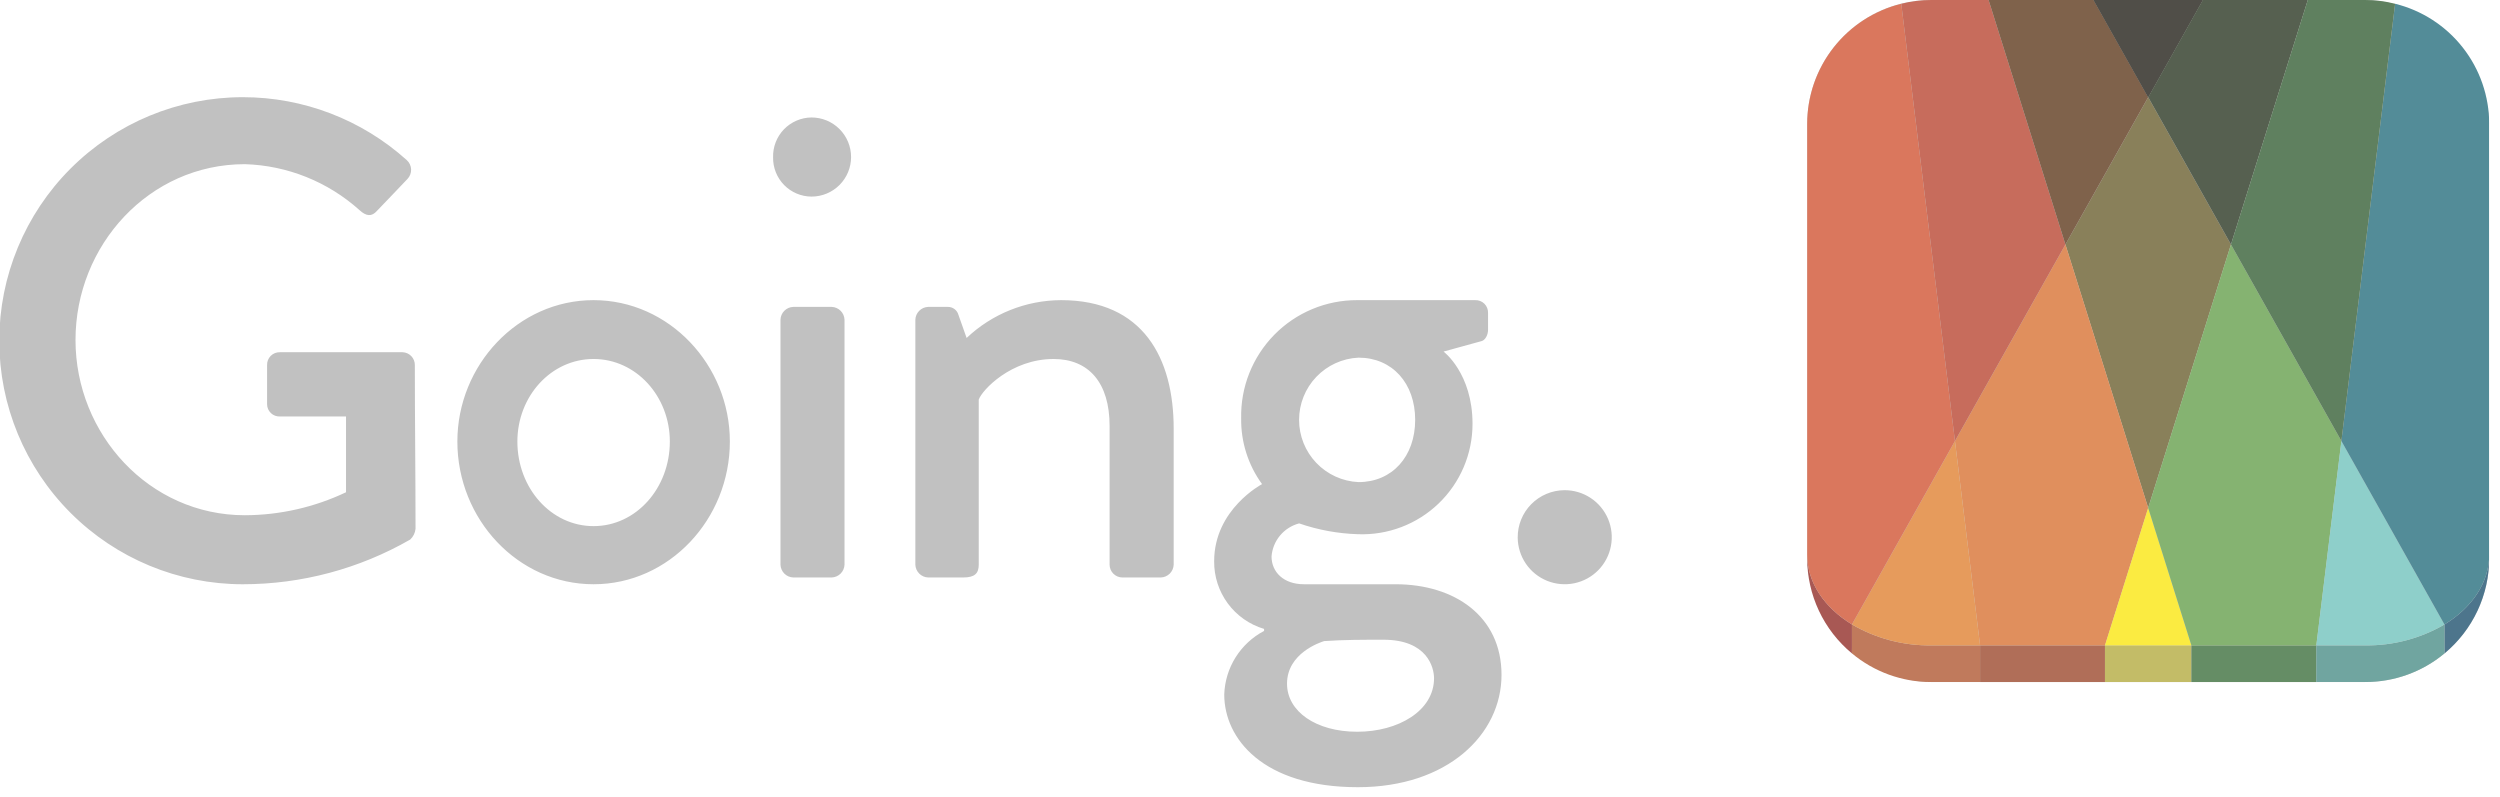 <svg width="229" height="73" viewBox="0 0 229 73" fill="none" xmlns="http://www.w3.org/2000/svg">
<g clip-path="url(#clip0_2130_9306)">
<path d="M22.242 8.902C27.786 8.901 33.134 10.953 37.255 14.662C37.377 14.77 37.475 14.901 37.544 15.048C37.614 15.195 37.652 15.354 37.658 15.517C37.664 15.679 37.637 15.841 37.578 15.992C37.52 16.144 37.431 16.282 37.318 16.398C36.394 17.393 35.467 18.322 34.534 19.311C34.047 19.873 33.544 19.811 32.93 19.248C30.038 16.647 26.318 15.155 22.43 15.038C13.655 15.038 6.916 22.468 6.916 31.144C6.916 39.761 13.656 47.196 22.431 47.196C25.636 47.185 28.8 46.466 31.695 45.091V38.149H25.642C25.491 38.156 25.34 38.132 25.198 38.079C25.056 38.026 24.926 37.946 24.817 37.842C24.707 37.737 24.619 37.612 24.558 37.474C24.498 37.335 24.466 37.185 24.465 37.034V33.44C24.46 33.284 24.487 33.129 24.544 32.984C24.602 32.839 24.688 32.707 24.799 32.597C24.909 32.487 25.041 32.4 25.186 32.343C25.331 32.286 25.486 32.259 25.642 32.264H36.885C37.187 32.277 37.472 32.407 37.68 32.626C37.888 32.846 38.003 33.138 37.999 33.44C37.999 38.397 38.063 43.477 38.063 48.436C38.028 48.816 37.852 49.169 37.57 49.426C32.905 52.104 27.621 53.515 22.242 53.518C16.326 53.518 10.652 51.168 6.468 46.984C2.285 42.801 -0.066 37.127 -0.066 31.21C-0.066 25.294 2.285 19.62 6.468 15.437C10.652 11.253 16.326 8.902 22.242 8.902ZM54.37 27.493C61.29 27.493 66.855 33.439 66.855 40.443C66.855 47.567 61.29 53.517 54.37 53.517C47.448 53.517 41.895 47.567 41.895 40.442C41.895 33.439 47.448 27.493 54.37 27.493ZM54.37 48.193C58.263 48.193 61.357 44.72 61.357 40.443C61.357 36.296 58.263 32.883 54.37 32.883C50.48 32.883 47.392 36.296 47.392 40.443C47.392 44.72 50.481 48.193 54.37 48.193ZM70.815 14.418C70.801 13.945 70.881 13.475 71.052 13.034C71.222 12.593 71.478 12.19 71.806 11.849C72.134 11.509 72.527 11.237 72.961 11.05C73.395 10.863 73.862 10.764 74.335 10.76C75.296 10.76 76.218 11.142 76.897 11.821C77.577 12.501 77.959 13.423 77.959 14.384C77.959 15.345 77.577 16.267 76.897 16.947C76.218 17.626 75.296 18.008 74.335 18.008C73.867 18.006 73.404 17.912 72.974 17.73C72.543 17.548 72.152 17.282 71.825 16.948C71.497 16.614 71.24 16.219 71.066 15.784C70.893 15.35 70.807 14.886 70.815 14.418ZM71.492 29.288C71.501 28.98 71.627 28.686 71.845 28.468C72.063 28.249 72.356 28.122 72.664 28.112H76.184C76.492 28.123 76.784 28.251 77.002 28.469C77.22 28.687 77.347 28.98 77.358 29.288V51.72C77.347 52.028 77.22 52.321 77.003 52.539C76.785 52.757 76.493 52.885 76.185 52.897H72.665C72.356 52.887 72.063 52.759 71.846 52.541C71.628 52.322 71.501 52.029 71.492 51.72V29.288ZM83.846 29.288C83.856 28.98 83.982 28.687 84.2 28.469C84.418 28.25 84.71 28.123 85.018 28.112H86.811C87.035 28.106 87.254 28.176 87.433 28.31C87.612 28.445 87.74 28.636 87.797 28.852L88.542 30.958C90.879 28.745 93.972 27.506 97.19 27.493C104.73 27.493 107.509 32.819 107.509 39.267V51.72C107.499 52.028 107.372 52.321 107.154 52.54C106.936 52.758 106.643 52.886 106.335 52.897H102.812C102.501 52.896 102.202 52.771 101.983 52.55C101.763 52.33 101.639 52.031 101.639 51.72V39.015C101.639 35.05 99.726 32.884 96.509 32.884C92.619 32.884 89.959 35.729 89.653 36.602V51.72C89.653 52.526 89.286 52.897 88.233 52.897H85.018C84.71 52.886 84.418 52.758 84.2 52.539C83.983 52.321 83.856 52.028 83.846 51.72V29.288ZM115.605 44.345C114.334 42.6 113.662 40.49 113.691 38.331C113.659 36.916 113.911 35.51 114.431 34.194C114.952 32.879 115.73 31.681 116.721 30.671C117.711 29.66 118.894 28.859 120.2 28.313C121.505 27.767 122.906 27.489 124.321 27.493H135.129C135.285 27.487 135.441 27.514 135.586 27.57C135.731 27.628 135.863 27.714 135.974 27.824C136.084 27.935 136.17 28.067 136.227 28.212C136.284 28.357 136.311 28.513 136.305 28.669V30.219C136.305 30.651 136.061 31.209 135.625 31.269L132.229 32.204C132.229 32.204 134.883 34.183 134.883 38.831C134.883 40.192 134.608 41.538 134.075 42.79C133.542 44.042 132.762 45.173 131.781 46.117C130.801 47.06 129.64 47.795 128.368 48.279C127.097 48.763 125.741 48.986 124.381 48.933C122.548 48.876 120.734 48.542 119 47.943C118.316 48.123 117.705 48.511 117.252 49.054C116.799 49.597 116.527 50.268 116.473 50.973C116.473 52.401 117.582 53.517 119.436 53.517H127.836C133.216 53.517 137.539 56.431 137.539 61.817C137.539 67.274 132.599 72.107 124.381 72.107C115.67 72.107 112.141 67.646 112.141 63.617C112.18 62.411 112.539 61.236 113.179 60.214C113.82 59.191 114.72 58.356 115.788 57.794V57.608C114.456 57.211 113.289 56.392 112.465 55.273C111.64 54.154 111.202 52.798 111.217 51.408C111.217 46.64 115.605 44.345 115.605 44.345ZM124.32 67.028C128.084 67.028 131.358 65.106 131.358 62.13C131.358 61.14 130.74 58.599 126.727 58.599C124.937 58.599 123.079 58.599 121.289 58.724C120.916 58.844 117.891 59.839 117.891 62.626C117.891 65.171 120.549 67.028 124.32 67.028ZM129.63 38.458C129.63 35.11 127.532 32.761 124.44 32.761C122.973 32.828 121.589 33.458 120.575 34.52C119.561 35.581 118.996 36.993 118.996 38.461C118.996 39.929 119.561 41.341 120.575 42.402C121.589 43.464 122.973 44.094 124.44 44.161C127.532 44.161 129.63 41.806 129.63 38.458ZM143.29 44.901C144.142 44.893 144.977 45.138 145.69 45.605C146.403 46.072 146.962 46.74 147.295 47.524C147.628 48.309 147.721 49.174 147.562 50.011C147.404 50.849 147 51.62 146.403 52.228C145.806 52.836 145.041 53.253 144.207 53.426C143.373 53.6 142.506 53.522 141.716 53.203C140.925 52.884 140.248 52.337 139.768 51.633C139.289 50.928 139.029 50.097 139.022 49.245C139.012 48.103 139.456 47.004 140.256 46.19C141.057 45.375 142.148 44.912 143.29 44.901Z" fill="#C1C1C1"/>
<g opacity="0.75">
<rect x="165.538" width="62.473" height="62.474" rx="11.35" fill="#C1C1C1"/>
<g style="mix-blend-mode:luminosity">
<path d="M181.376 59.118H192.814V62.474H181.376V59.118Z" fill="#953D20"/>
<path d="M192.815 59.118H200.733V62.474H192.815V59.118Z" fill="#AFA534"/>
<path d="M176.889 59.118C174.342 59.149 171.835 58.486 169.637 57.2V59.852C171.672 61.549 174.239 62.477 176.889 62.474H181.376V59.118H176.889Z" fill="#AB4D25"/>
<path d="M169.637 57.2C167.132 55.677 165.538 53.378 165.538 50.808V51.124C165.537 52.791 165.903 54.437 166.612 55.946C167.321 57.455 168.353 58.789 169.637 59.852V57.2Z" fill="#8B201B"/>
<path d="M223.912 57.202V59.856C225.196 58.792 226.229 57.457 226.937 55.948C227.646 54.439 228.012 52.791 228.011 51.124V50.808C228.011 53.378 226.417 55.677 223.912 57.202Z" fill="#114766"/>
<path d="M200.732 59.118H212.174V62.474H200.732V59.118Z" fill="#326732"/>
<path d="M223.912 57.202C221.714 58.486 219.208 59.149 216.662 59.118H212.175V62.474H216.661C219.31 62.477 221.876 61.551 223.912 59.856V57.202Z" fill="#408780"/>
<path d="M204.356 22.394L196.774 8.902L189.193 22.394L196.774 46.524L204.356 22.394Z" fill="#625623"/>
<path d="M189.193 22.394L179.074 40.397L181.376 59.118H192.814L196.774 46.524L189.193 22.394Z" fill="#D66A27"/>
<path d="M192.814 59.118H200.732L196.774 46.524L192.814 59.118Z" fill="#F9E402"/>
<path d="M196.774 46.524L200.732 59.118H212.175L214.472 40.397L204.356 22.394L196.774 46.524Z" fill="#5C9A42"/>
<path d="M216.661 59.118C219.207 59.149 221.714 58.486 223.912 57.202L214.472 40.397L212.175 59.118H216.661Z" fill="#68BFB8"/>
<path d="M169.637 57.2C171.835 58.486 174.342 59.149 176.889 59.118H181.376L179.074 40.398L169.637 57.2Z" fill="#DE7A26"/>
<path d="M169.637 57.2L179.074 40.397L174.156 0.344C171.697 0.953 169.513 2.368 167.951 4.362C166.389 6.357 165.54 8.817 165.538 11.35V50.808C165.538 53.378 167.132 55.677 169.637 57.2Z" fill="#CD4A27"/>
<path d="M189.193 22.394L182.155 0H176.889C175.967 0.003 175.05 0.119 174.156 0.344L179.074 40.397L189.193 22.394Z" fill="#B43B25"/>
<path d="M219.393 0.344L214.472 40.397L223.912 57.202C226.417 55.677 228.011 53.378 228.011 50.808V11.35C228.009 8.817 227.159 6.357 225.597 4.363C224.036 2.368 221.852 0.954 219.393 0.344Z" fill="#1A6576"/>
<path d="M196.774 8.902L191.773 0H182.155L189.193 22.394L196.774 8.902Z" fill="#542D0F"/>
<path d="M201.775 0H191.773L196.774 8.902L201.775 0Z" fill="#15130B"/>
<path d="M201.775 0H191.773L196.774 8.902L201.775 0Z" fill="#15130B"/>
<path d="M204.356 22.394L211.394 0H201.775L196.774 8.902L204.356 22.394Z" fill="#1E2B16"/>
<path d="M214.472 40.397L219.392 0.344C218.499 0.119 217.583 0.003 216.662 0L211.394 0L204.356 22.394L214.472 40.397Z" fill="#295529"/>
</g>
</g>
</g>
<defs>
<clipPath id="clip0_2130_9306">
<rect width="228.011" height="72.106" fill="white"/>
</clipPath>
</defs>
</svg>
